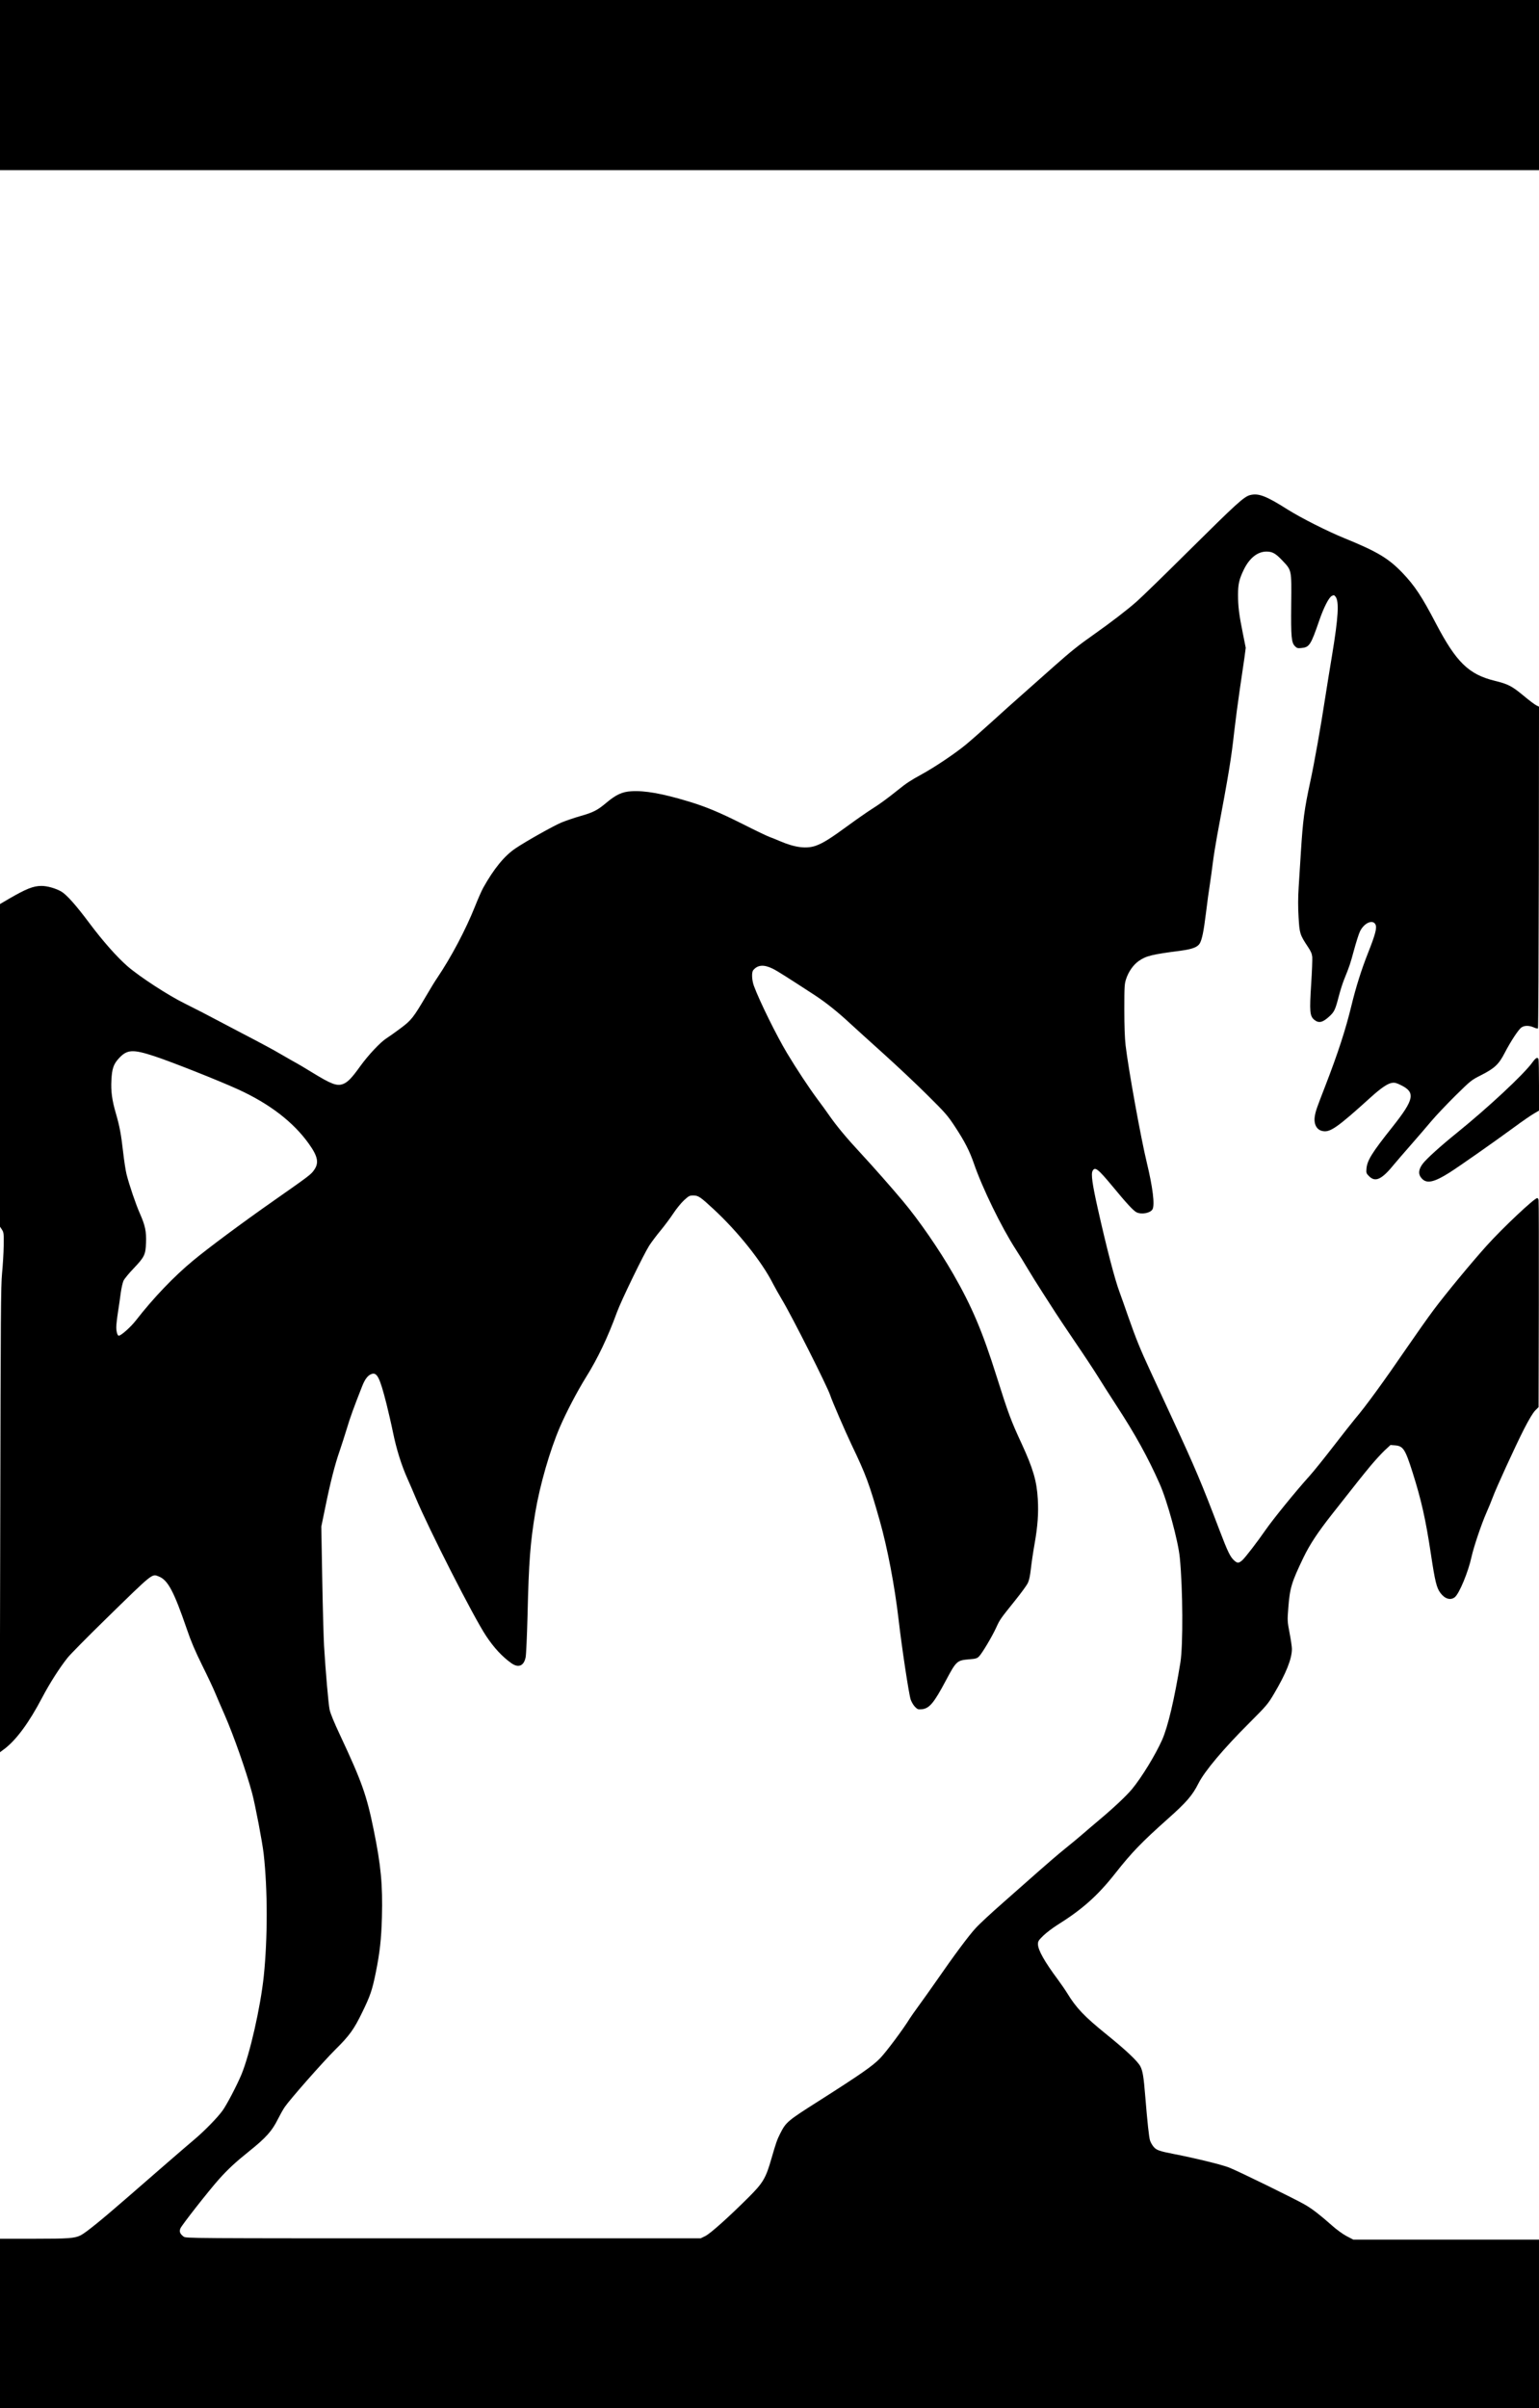 <?xml version="1.0" encoding="UTF-8" standalone="yes"?>
<svg version="1.0" xmlns="http://www.w3.org/2000/svg" width="1350pt" height="2112pt" viewBox="0 0 1800 2816" preserveAspectRatio="xMidYMid meet">
  <g transform="translate(0,2816) scale(0.1,-0.1)" fill="#000000" stroke="none">
    <path d="M0 27165 l0 -995 9000 0 9000 0 0 995 0 995 -9000 0 -9000 0 0 -995z"/>
    <path d="M14623 22371 c-74 -19 -153 -91 -738 -671 -269 -267 -534 -525 -588
-572 -106 -95 -302 -245 -497 -383 -187 -131 -277 -204 -470 -375 -96 -86
-256 -227 -355 -315 -99 -87 -268 -238 -375 -336 -107 -97 -242 -216 -300
-264 -121 -101 -368 -267 -520 -350 -127 -69 -183 -106 -275 -181 -127 -102
-219 -169 -310 -226 -49 -31 -173 -117 -274 -191 -209 -153 -291 -204 -374
-235 -110 -41 -246 -25 -423 51 -44 19 -101 42 -129 52 -27 10 -165 76 -305
147 -277 139 -432 204 -641 267 -305 92 -509 128 -666 118 -106 -6 -179 -40
-293 -136 -104 -87 -150 -111 -305 -155 -66 -19 -163 -52 -215 -73 -89 -36
-417 -220 -541 -304 -130 -87 -254 -240 -377 -460 -17 -30 -61 -129 -97 -220
-109 -273 -278 -592 -441 -834 -23 -33 -81 -127 -129 -210 -150 -255 -174
-286 -299 -379 -61 -46 -136 -99 -166 -118 -71 -45 -212 -195 -308 -328 -97
-136 -146 -186 -199 -206 -72 -28 -138 -3 -364 136 -69 43 -172 104 -230 135
-57 32 -135 77 -174 100 -38 23 -227 125 -420 225 -192 101 -397 208 -455 239
-58 30 -153 78 -211 107 -190 93 -526 312 -667 434 -124 108 -288 293 -448
507 -156 209 -265 331 -328 368 -65 37 -163 65 -231 65 -95 0 -178 -33 -383
-152 l-102 -60 0 -1886 0 -1887 23 -35 c21 -33 22 -44 20 -190 -1 -85 -10
-229 -19 -320 -14 -146 -16 -470 -21 -2884 l-6 -2719 60 45 c137 106 284 306
436 596 90 171 204 349 298 467 30 38 228 239 440 446 568 555 544 537 628
503 105 -42 175 -174 326 -614 49 -145 96 -254 180 -425 63 -126 132 -273 153
-325 22 -52 71 -167 110 -255 105 -240 253 -661 321 -915 37 -140 120 -575
135 -710 47 -417 47 -985 1 -1430 -39 -366 -162 -908 -261 -1149 -54 -129
-173 -357 -223 -425 -59 -81 -207 -232 -316 -325 -120 -101 -490 -422 -802
-694 -294 -256 -480 -407 -540 -437 -70 -35 -141 -40 -550 -40 l-393 0 0 -990
0 -990 9000 0 9000 0 0 985 0 985 -1086 0 -1086 0 -77 40 c-45 24 -115 74
-170 123 -142 126 -229 193 -312 242 -103 61 -782 394 -894 438 -84 33 -384
107 -640 157 -176 34 -211 47 -243 86 -16 19 -34 51 -41 72 -13 41 -31 212
-56 516 -19 232 -29 295 -57 351 -31 61 -170 192 -398 376 -256 207 -353 308
-458 481 -22 36 -72 108 -110 160 -155 208 -232 345 -232 413 0 35 7 45 63
100 34 33 105 87 157 120 296 185 475 343 684 608 193 245 307 363 611 634
222 197 292 278 363 420 72 142 293 405 592 703 206 207 218 220 292 345 140
237 208 406 208 523 0 24 -12 107 -27 185 -26 137 -27 143 -15 296 18 233 38
297 176 585 76 157 167 295 341 516 305 388 355 450 446 560 53 63 127 144
164 179 l68 63 54 -4 c95 -8 118 -44 205 -318 101 -319 152 -544 213 -948 49
-326 67 -400 112 -460 52 -70 118 -89 168 -50 52 41 158 296 196 473 26 117
115 381 174 515 26 58 58 137 72 175 39 108 264 599 366 800 61 119 106 193
132 220 l40 40 3 1200 c1 660 0 1210 -3 1223 -3 12 -10 22 -15 22 -34 0 -403
-347 -592 -557 -180 -200 -478 -561 -618 -748 -70 -93 -211 -294 -315 -445
-262 -383 -487 -693 -605 -830 -30 -36 -144 -180 -252 -320 -108 -140 -235
-298 -282 -350 -161 -178 -426 -505 -513 -630 -96 -139 -238 -324 -274 -356
-40 -35 -56 -36 -92 -4 -48 42 -77 102 -176 362 -208 547 -284 726 -549 1298
-88 190 -205 442 -259 560 -116 250 -166 373 -258 635 -36 105 -81 231 -99
280 -57 151 -153 521 -257 985 -63 282 -80 401 -60 438 28 52 62 25 234 -182
165 -200 242 -283 279 -302 58 -30 163 -10 188 35 28 53 2 258 -66 541 -70
288 -216 1095 -249 1375 -10 88 -15 225 -15 422 0 269 2 298 21 355 28 86 84
165 146 209 89 62 151 77 502 123 126 17 188 41 213 83 27 47 46 140 73 358
14 116 34 264 45 330 10 66 26 181 35 255 9 74 32 216 50 315 141 753 164 894
201 1224 14 124 43 343 64 486 21 143 46 312 55 375 l15 115 -34 170 c-44 216
-56 312 -56 450 0 125 13 180 67 293 67 137 161 212 266 212 68 0 106 -21 183
-102 113 -120 110 -104 106 -515 -4 -385 2 -448 45 -491 21 -21 31 -24 72 -20
96 9 111 32 213 328 50 145 110 263 144 281 24 12 28 12 44 -8 44 -55 33 -241
-40 -683 -27 -162 -63 -385 -80 -495 -51 -334 -128 -769 -175 -985 -70 -325
-86 -445 -110 -825 -8 -127 -19 -311 -26 -410 -8 -127 -8 -230 -1 -350 11
-190 15 -205 109 -347 35 -52 47 -80 51 -119 2 -28 -3 -173 -13 -322 -20 -315
-16 -368 36 -412 54 -44 100 -33 182 44 52 49 65 75 103 222 18 70 47 162 65
206 62 153 71 179 115 342 25 92 56 190 70 219 48 100 151 145 182 80 18 -39
-2 -115 -87 -330 -79 -199 -143 -404 -195 -618 -66 -274 -157 -555 -306 -940
-100 -258 -110 -286 -121 -346 -17 -92 16 -163 84 -179 90 -23 171 33 572 396
116 105 197 160 246 166 31 5 53 -1 103 -26 174 -85 158 -166 -98 -489 -241
-303 -296 -392 -304 -489 -4 -49 -2 -55 31 -88 74 -74 150 -37 297 145 25 30
110 129 190 220 80 91 188 217 241 280 53 63 179 196 280 296 182 179 185 182
305 243 154 78 205 126 273 259 69 133 163 277 197 298 35 24 90 23 142 0 23
-11 46 -16 50 -12 4 4 8 852 10 1885 l2 1877 -32 16 c-18 9 -85 59 -148 112
-138 114 -180 136 -338 175 -305 75 -450 217 -688 671 -165 316 -248 441 -391
591 -163 170 -295 249 -678 405 -197 80 -510 238 -667 337 -249 158 -339 192
-435 168z m-5585 -5539 c53 -26 177 -105 487 -307 128 -83 269 -195 410 -326
55 -51 233 -212 395 -358 162 -146 397 -367 521 -491 208 -206 234 -237 317
-363 116 -176 172 -287 223 -434 98 -285 320 -741 489 -1003 38 -58 99 -157
136 -220 37 -63 120 -196 184 -295 64 -99 129 -201 146 -227 16 -26 117 -177
224 -335 108 -158 229 -342 270 -408 40 -66 140 -221 220 -345 217 -332 368
-606 503 -911 90 -202 217 -669 236 -865 36 -369 39 -1020 7 -1224 -70 -429
-145 -749 -213 -904 -79 -178 -240 -441 -354 -579 -68 -81 -217 -221 -389
-365 -63 -53 -149 -126 -190 -162 -41 -36 -133 -112 -205 -170 -71 -57 -211
-177 -310 -265 -99 -88 -287 -254 -417 -368 -130 -114 -273 -246 -317 -295
-79 -85 -251 -316 -469 -631 -59 -84 -145 -206 -192 -270 -47 -64 -96 -134
-110 -156 -66 -110 -274 -390 -345 -463 -85 -89 -225 -187 -725 -505 -361
-229 -377 -243 -445 -377 -36 -71 -49 -108 -101 -288 -67 -235 -99 -288 -268
-457 -235 -234 -446 -423 -506 -453 l-55 -27 -3010 0 c-2994 0 -3010 0 -3037
20 -43 32 -53 58 -38 96 17 40 330 439 451 575 102 114 194 200 349 324 202
162 271 239 341 380 23 46 58 109 79 140 64 93 437 517 592 672 168 167 218
236 318 443 90 185 113 251 155 457 47 233 65 392 72 648 10 377 -11 605 -97
1025 -82 404 -140 565 -392 1103 -72 153 -114 256 -123 300 -14 67 -47 449
-65 747 -5 88 -15 437 -21 776 l-11 617 47 228 c58 286 113 501 166 652 22 64
60 183 85 264 38 129 83 252 180 498 32 81 64 123 104 140 69 29 100 -31 180
-346 21 -85 56 -234 76 -332 40 -196 98 -383 169 -542 26 -58 69 -157 95 -220
154 -369 678 -1399 825 -1620 92 -139 188 -242 294 -318 84 -61 149 -34 169
69 6 30 16 249 22 486 15 637 32 852 91 1208 54 321 171 727 289 1000 73 170
202 416 304 580 137 219 256 469 362 760 49 135 314 680 378 780 29 44 90 125
136 180 45 55 111 143 145 195 34 52 90 121 124 153 58 53 66 57 110 57 58 0
82 -16 235 -158 285 -263 568 -618 696 -872 21 -41 68 -124 104 -185 115 -190
532 -1017 566 -1121 22 -68 176 -423 250 -579 167 -348 208 -458 330 -890 89
-314 174 -759 220 -1155 38 -331 122 -884 142 -937 11 -29 33 -67 51 -84 28
-28 35 -31 78 -27 89 9 142 72 283 338 121 227 129 234 272 246 77 6 92 11
114 33 36 36 153 232 201 337 45 98 47 100 221 317 70 87 137 179 149 204 15
31 27 85 36 167 7 66 27 200 44 296 36 202 47 357 37 520 -12 211 -55 357
-190 650 -123 265 -156 353 -292 785 -166 527 -288 815 -506 1195 -166 289
-402 631 -591 856 -135 161 -344 398 -493 559 -162 174 -279 315 -363 435 -32
47 -98 137 -145 200 -97 131 -238 344 -353 535 -123 205 -323 611 -387 785
-25 68 -29 160 -8 185 52 63 125 68 228 17z m-7227 -1025 c205 -68 737 -279
971 -385 369 -168 649 -383 830 -637 106 -148 121 -224 61 -308 -35 -51 -56
-67 -463 -352 -376 -263 -774 -559 -951 -706 -225 -186 -465 -437 -671 -702
-60 -77 -173 -177 -199 -177 -15 0 -29 48 -29 100 0 27 9 106 20 177 11 70 26
173 33 229 8 55 22 117 32 138 10 21 62 85 116 141 129 136 141 161 147 300 5
134 -10 204 -71 342 -48 108 -124 331 -157 461 -11 45 -29 162 -40 260 -24
210 -40 297 -85 453 -45 154 -59 258 -52 387 6 130 24 186 83 251 99 110 164
114 425 28z"/>
    <path d="M17924 15738 c-101 -141 -519 -530 -886 -827 -192 -155 -354 -302
-398 -360 -51 -68 -55 -124 -12 -171 57 -65 142 -48 324 67 111 70 526 361
763 535 88 65 188 134 223 154 l62 37 0 293 c0 161 -3 299 -6 308 -11 28 -31
17 -70 -36z"/>
  </g>
</svg>